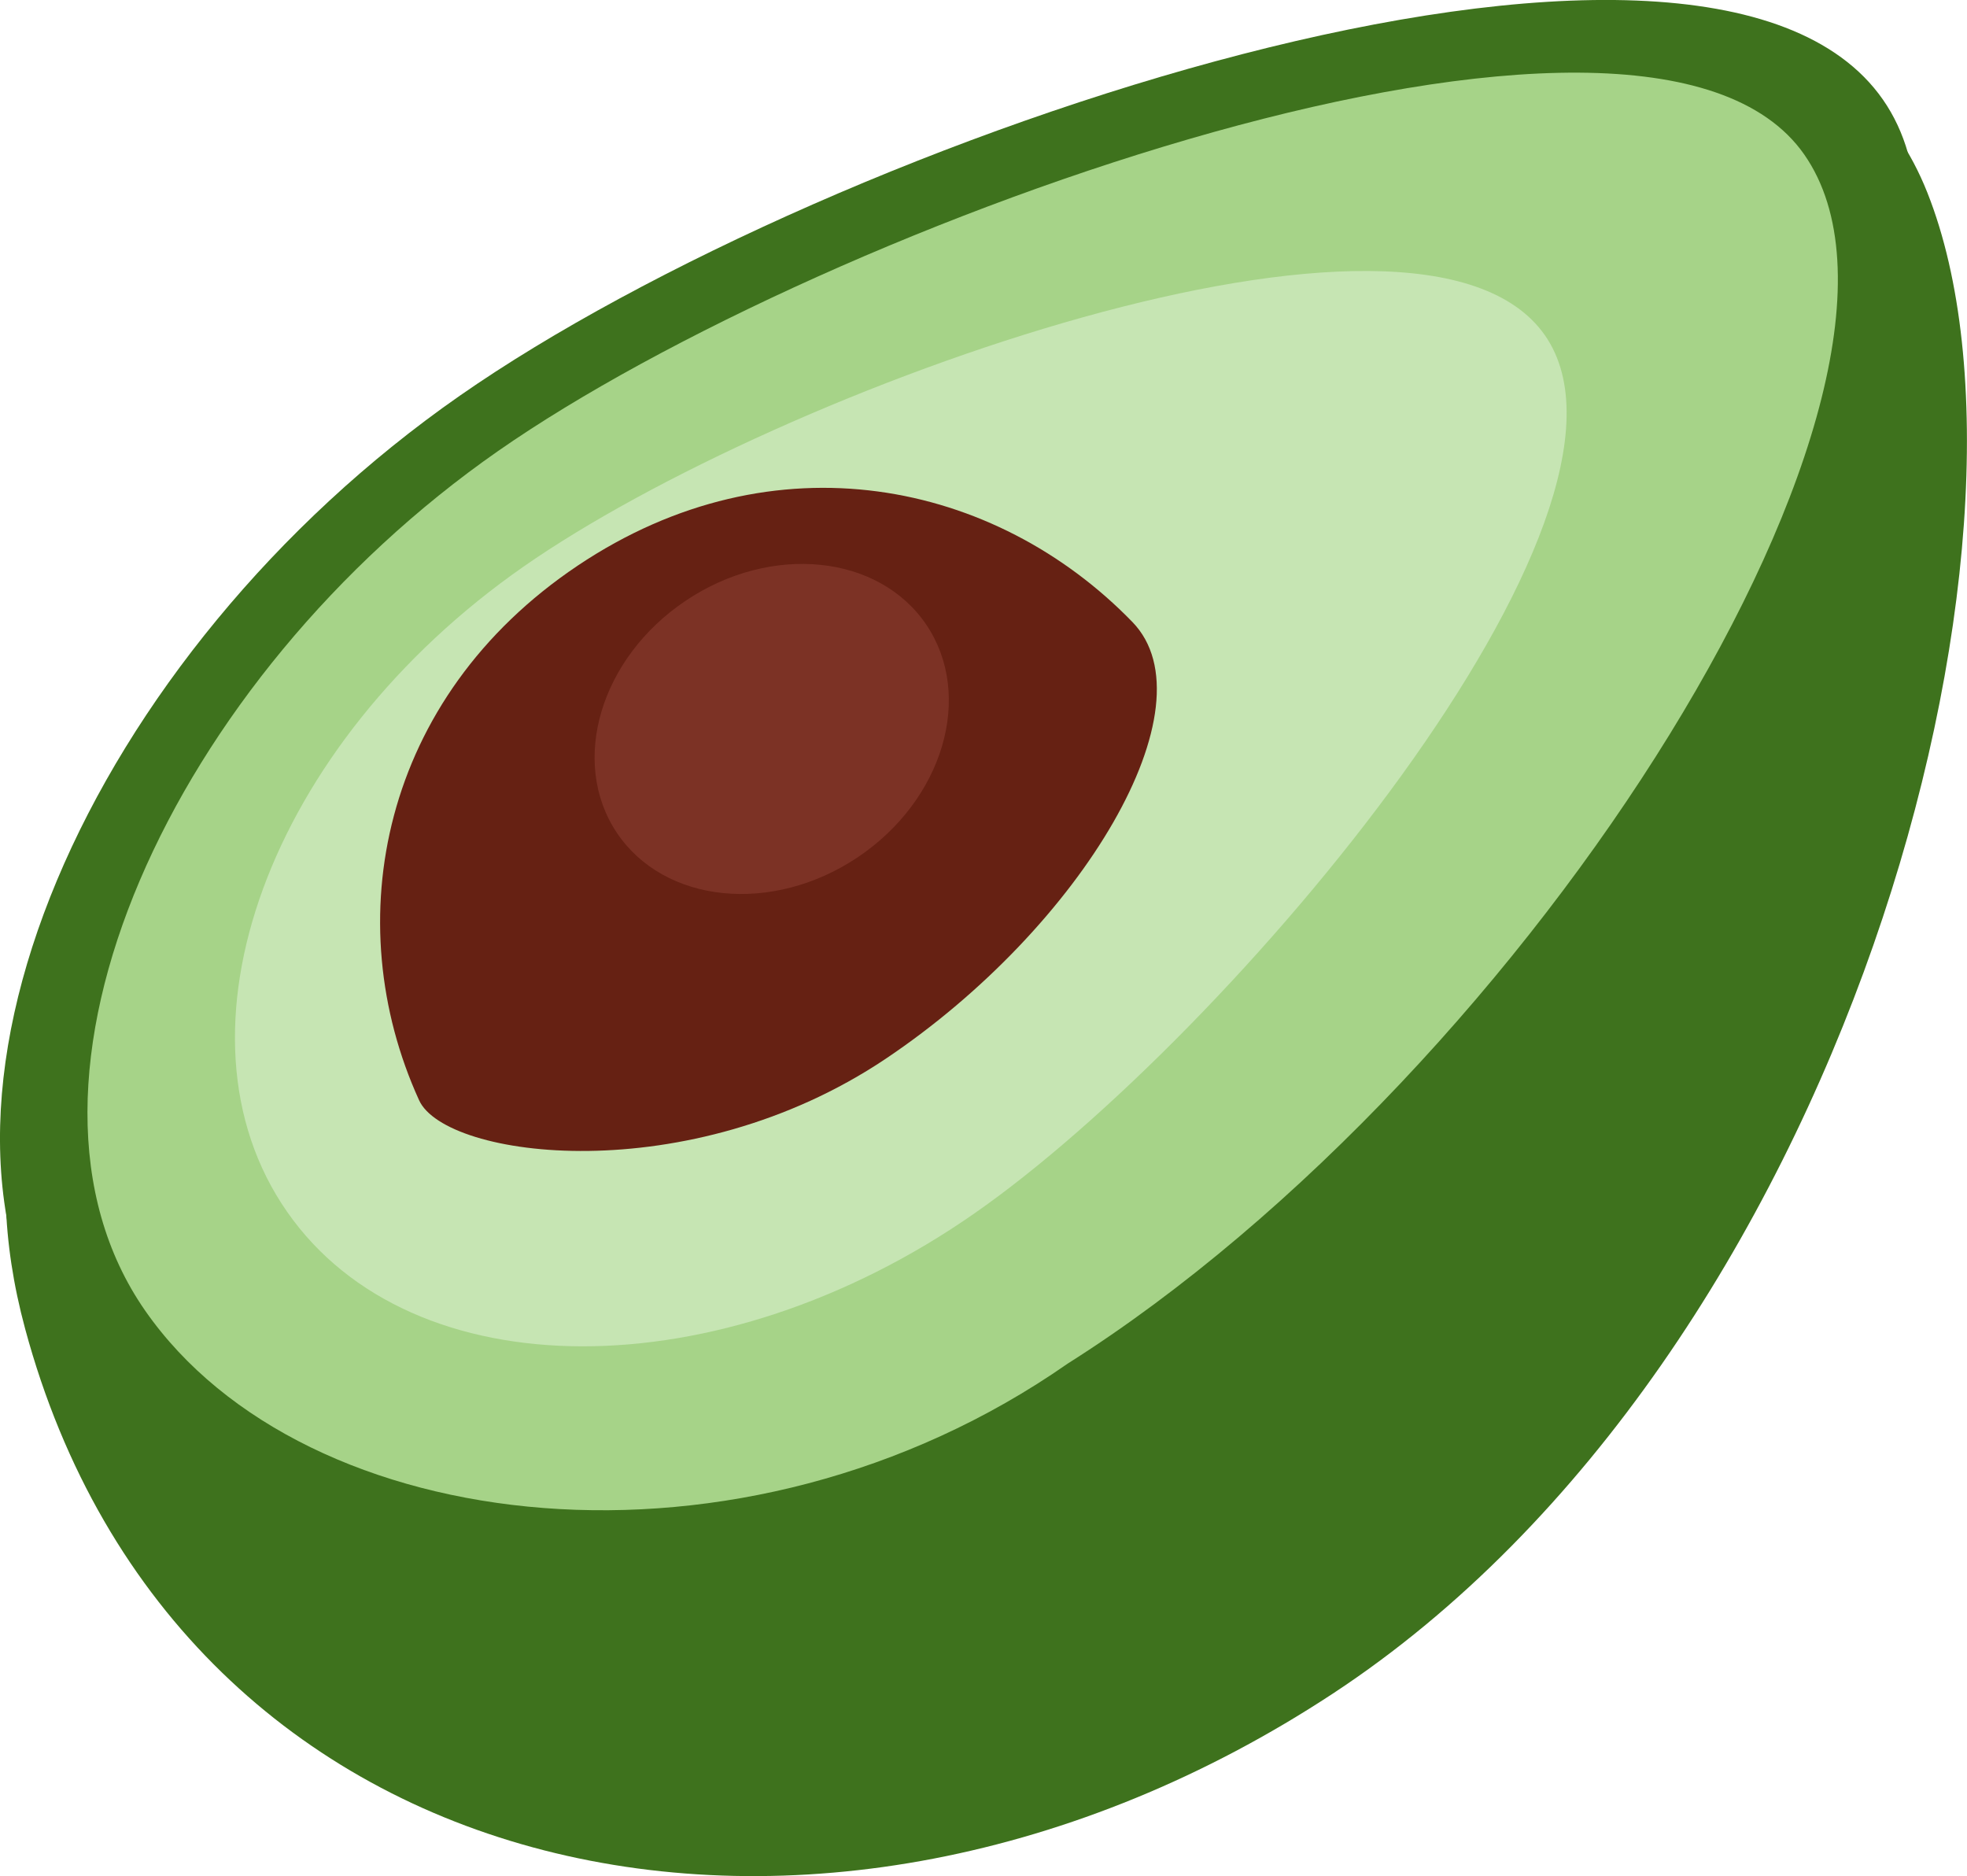 <?xml version="1.0" encoding="utf-8"?>
<!-- Generator: Adobe Illustrator 22.1.0, SVG Export Plug-In . SVG Version: 6.00 Build 0)  -->
<svg version="1.1" id="Laag_1" xmlns="http://www.w3.org/2000/svg" xmlns:xlink="http://www.w3.org/1999/xlink" x="0px" y="0px"
	 viewBox="0 0 2217.1 2114.4" style="enable-background:new 0 0 2217.1 2114.4;" xml:space="preserve">
<style type="text/css">
	.st0{fill:#3E721D;}
	.st1{fill:#A6D388;}
	.st2{fill:#C6E5B3;}
	.st3{fill:#662113;}
	.st4{fill:#7C3225;}
</style>
<path class="st0" d="M2172.5,217.3c152.8,385.6-91.8,1311.1-670.1,1691.3c-578.2,380.2-1301.7,228-1474.1-411.2
	C-78.3,1102.6,206.3,813.2,784.6,433C1362.9,52.8,2021.9-162.9,2172.5,217.3L2172.5,217.3z"/>
<path class="st0" d="M1253.8,1501.8C837.5,1792,278.1,1830.5,75,1539C-128.1,1247.5,101.7,736.2,518.2,446
	c416.3-290.1,1401-625.2,1604.1-333.8C2325.5,403.9,1670.1,1211.7,1253.8,1501.8"/>
<path class="st1" d="M1203.4,1536.8c-367.4,256.1-860.5,197.7-1039.7-59.6C-15.5,1219.9,194,764.3,561.4,508.3
	C928.7,252.3,1854.4-83,2033.7,174.2C2212.9,431.4,1725.8,1206.6,1203.4,1536.8"/>
<path class="st2" d="M1098.3,1367.5c-287.6,200.4-634.3,199.6-774.6-1.7c-140.4-201.3-21.1-526.9,266.5-727.3
	c287.7-200.5,1010.6-462,1151.1-260.7C1881.7,579.2,1386,1167.1,1098.3,1367.5L1098.3,1367.5z"/>
<path class="st3" d="M651.1,637.5c222.1-148.8,471.1-95.4,625.3,63.5c91.5,94.3-56.2,343.5-278.2,492.3
	c-222,148.7-495.8,112.5-525.8,46.7C380.5,1038.5,429.2,786.3,651.1,637.5L651.1,637.5z"/>
<path class="st4" d="M772.9,677c96.4-64.7,217.9-52.3,271.5,27.5c53.4,79.8,18.8,197-77.7,261.7c-96.4,64.5-217.9,52.1-271.4-27.6
	C641.8,858.6,676.6,741.5,772.9,677L772.9,677z"/>
</svg>
